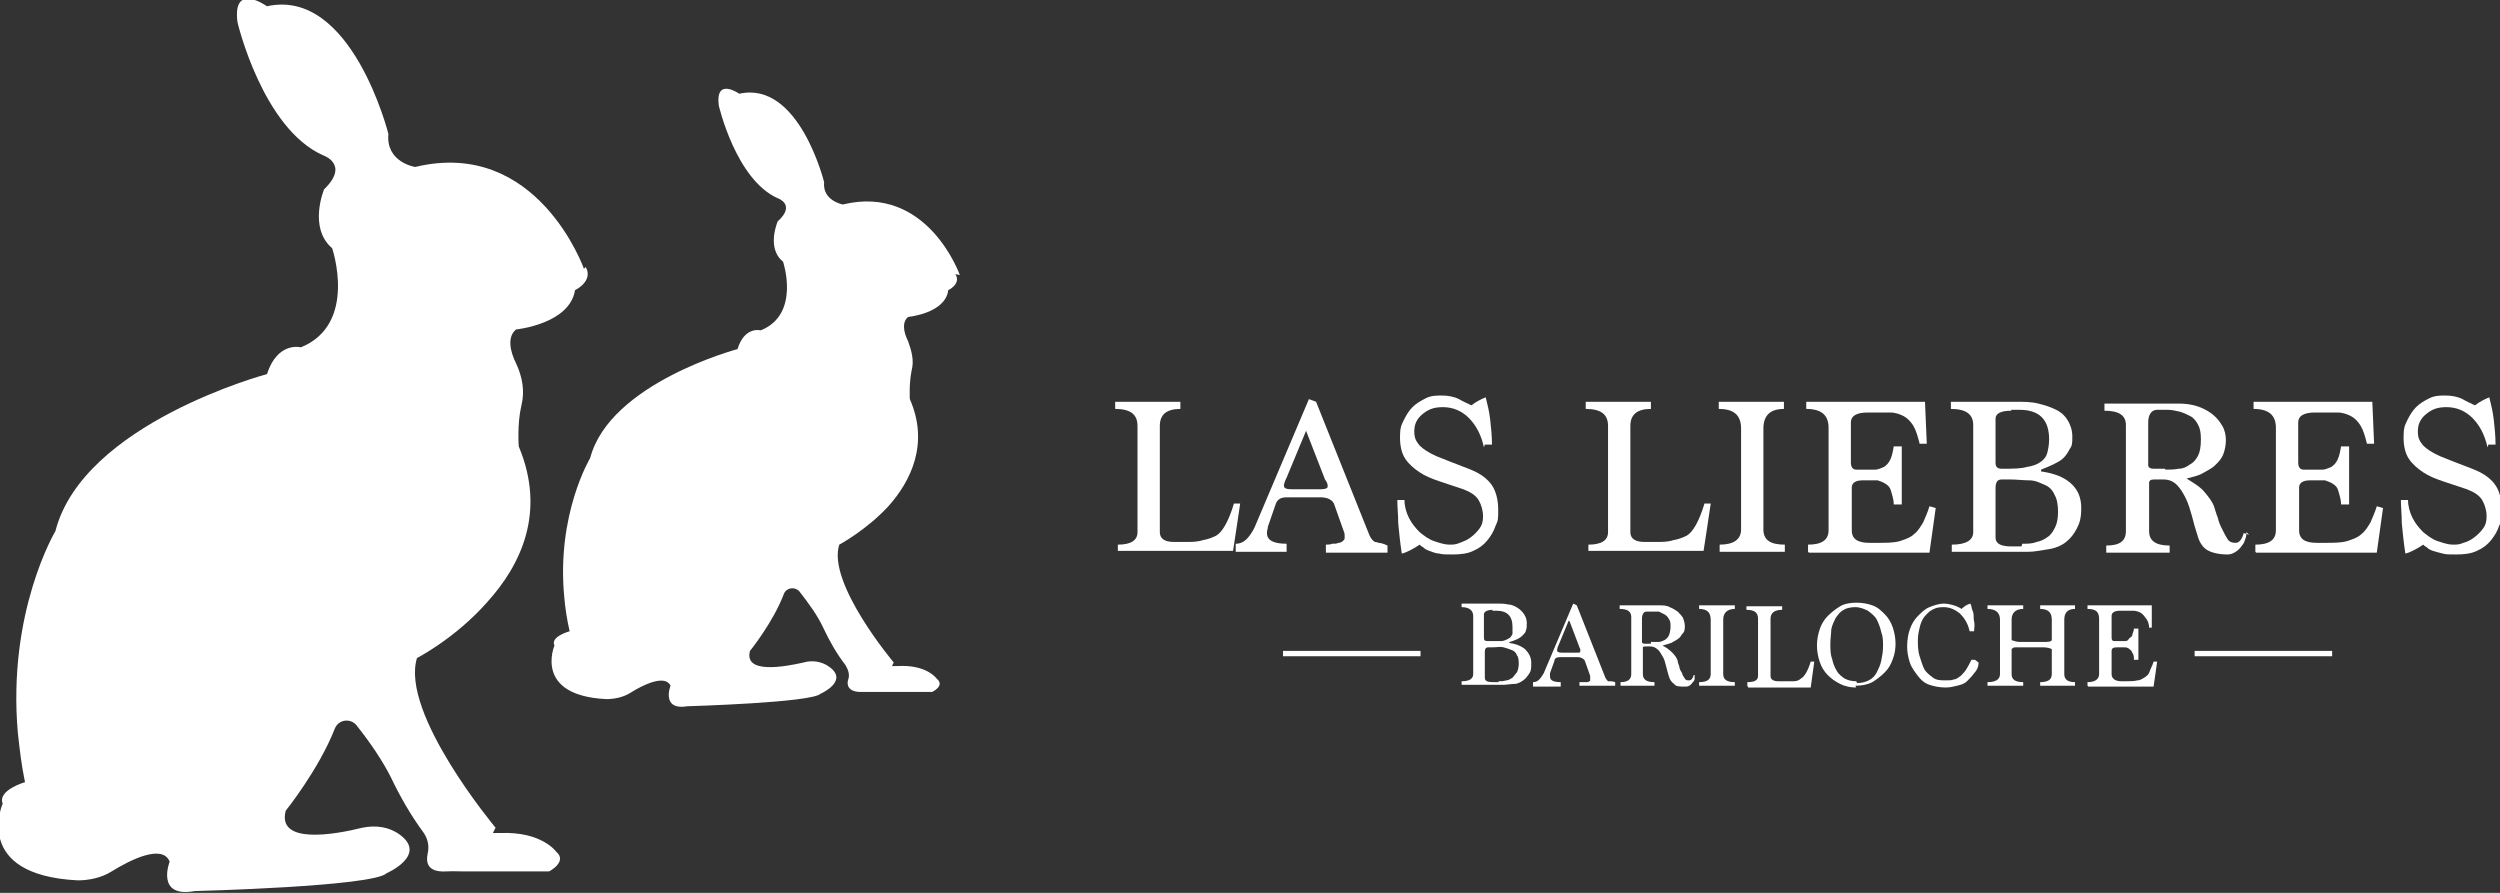 <?xml version="1.0" encoding="UTF-8"?>
<svg xmlns="http://www.w3.org/2000/svg" id="Capa_1" width="280" height="100" version="1.1" viewBox="0 0 280 100">
  <rect x="0" y="0" width="280" height="100" fill="#333333" stroke="none"/>
  <defs>
    <style>
      .st0 {
        fill: #fff;
      }

      .st1 {
        fill: none;
        stroke: #fff;
        stroke-miterlimit: 10;
        stroke-width: .6px;
      }
    </style>
  </defs>
  <g>
    <path class="st0" d="M65.4,30.1s-5.2-14.7-18.9-11.4c0,0-3.3-.5-3-3.7,0,0-4.1-16.4-13.6-14.3,0,0-3.9-2.8-3.3,1.8,0,0,2.8,11.9,9.6,14.9,0,0,3,1,.1,3.8,0,0-1.8,4.3.9,6.6,0,0,2.9,8.5-3.5,11.1,0,0-2.6-.7-3.8,3,0,0-20.6,5.5-23.7,17.6,0,0-5.4,9-4.2,22.6.2,1.8.4,3.6.8,5.5,0,0-3.1.9-2.5,2.4,0,0-3.5,8,8.4,8.6,1.3,0,2.7-.3,3.8-1,2.1-1.3,5.7-3.1,6.5-1.1,0,0-1.6,4.1,2.8,3.3,0,0,20-.5,21.5-2,0,0,4.6-2,1.5-4.3-1.2-.9-2.7-1.1-4.2-.8-3.2.8-9.6,1.9-8.6-1.9,0,0,3.7-4.6,5.5-9.2.4-1,1.7-1.2,2.4-.4,1.6,2,3,4.1,3.9,5.9,1,2.1,2.2,4.2,3.6,6.1.5.7.7,1.5.5,2.4-.2.9-.1,2.1,2,2,3.4-.1.7,0,.7,0h10.9s2.1-1.1.8-2.2c0,0-1.6-2.3-6.3-2.1-.3,0-.6,0-.8,0l.3-.6s-10.7-12.8-8.8-19c0,0,4.3-2.2,7.9-6.3,3.7-4.1,6.6-10,3.5-17.4,0,0-.2-2.5.3-4.6.4-1.6.1-3.2-.6-4.7-.7-1.4-1-3,0-3.8,0,0,6-.6,6.6-4.4,0,0,2.1-1,1.2-2.6Z"></path>
    <path class="st0" d="M107.5,30.8s-3.6-10.2-13.1-7.9c0,0-2.3-.4-2.1-2.5,0,0-2.8-11.4-9.5-9.9,0,0-2.7-1.9-2.3,1.3,0,0,1.9,8.3,6.6,10.4,0,0,2.1.7,0,2.6,0,0-1.3,3,.6,4.5,0,0,2,5.9-2.5,7.7,0,0-1.8-.5-2.6,2.1,0,0-14.3,3.8-16.5,12.2,0,0-3.8,6.3-2.9,15.6.1,1.2.3,2.5.6,3.8,0,0-2.2.6-1.7,1.6,0,0-2.4,5.6,5.8,6,.9,0,1.9-.2,2.7-.7,1.4-.9,3.9-2.1,4.5-.8,0,0-1.1,2.8,1.9,2.3,0,0,13.9-.4,14.9-1.4,0,0,3.2-1.4,1-3-.8-.6-1.9-.8-2.9-.5-2.2.5-6.7,1.3-6-1.3,0,0,2.6-3.2,3.8-6.4.3-.7,1.2-.8,1.7-.3,1.1,1.4,2.1,2.8,2.7,4.1.7,1.5,1.5,2.9,2.5,4.2.3.5.5,1.1.3,1.6-.2.6,0,1.4,1.4,1.4,2.4,0,.5,0,.5,0h7.5s1.5-.7.5-1.5c0,0-1.1-1.6-4.4-1.4-.2,0-.4,0-.6,0l.2-.4s-7.5-8.9-6.1-13.2c0,0,3-1.6,5.5-4.3,2.5-2.8,4.6-7,2.4-12,0,0-.1-1.7.2-3.2.3-1.1,0-2.2-.4-3.3-.5-1-.7-2.1,0-2.7,0,0,4.2-.4,4.5-3,0,0,1.5-.7.8-1.8Z"></path>
  </g>
  <g>
    <path class="st0" d="M125.2,61.8v-.8c1.5,0,2.2-.5,2.2-1.4v-11.9c0-1.3-.8-1.9-2.5-1.9v-.8h7.3v.8c-1.5,0-2.3.6-2.3,1.9v11.9c0,.7.5,1.1,1.6,1.1h1.2c.8,0,1.4,0,2-.2.6-.1,1.1-.3,1.5-.5.7-.4,1.4-1.6,2-3.6h.7c0,.1-.8,5.3-.8,5.3h-12.9Z"></path>
    <path class="st0" d="M148.5,61.8v-.8c.2,0,.5,0,.7-.1.3,0,.5,0,.7-.1.2,0,.4-.1.5-.2s.2-.2.2-.3c0,0,0-.2,0-.3,0-.1,0-.3-.1-.5l-1.1-3.1c-.2-.4-.7-.7-1.5-.7h-3.8c-.6,0-1,.2-1.2.7l-.9,2.6c0,.2-.1.4-.1.7,0,.8.7,1.2,2.2,1.2v.9h-5.7v-.9c.5,0,.9-.2,1.2-.5s.6-.7.9-1.3l6.1-14.4.8.3,6,15c.2.4.4.6.6.7,0,0,.2,0,.4.1.2,0,.6.1,1,.3v.8h-6.9ZM146.3,48.2l-2.2,5.3c-.2.4-.3.7-.3.9,0,.3.3.4.9.4h3.2c.5,0,.8-.1.8-.3s0-.4-.3-.8l-2.1-5.4Z"></path>
    <path class="st0" d="M166.2,50.1c-.3-1.4-.9-2.5-1.7-3.3s-1.8-1.2-2.9-1.2-1.7.3-2.3.8c-.6.5-.9,1.1-.9,1.9s.2,1.1.6,1.6c.4.4,1,.8,1.9,1.2,1,.4,2,.8,2.8,1.1s1.6.6,2.2,1c.6.4,1.1.9,1.4,1.5.3.6.5,1.4.5,2.4s0,1.2-.3,1.8c-.2.6-.5,1.1-.9,1.6-.4.5-.9.9-1.6,1.2-.6.3-1.4.4-2.3.4s-1.1,0-1.5-.1c-.4,0-.8-.2-1.1-.3-.3-.1-.5-.2-.7-.4-.2-.1-.3-.2-.4-.3-.3.2-.6.4-1,.6s-.6.3-1,.4c-.2-1.3-.3-2.4-.4-3.4,0-1-.1-1.8-.1-2.6h.8c0,.7.2,1.4.5,2s.7,1.1,1.2,1.6c.5.4,1,.8,1.6,1,.6.2,1.2.4,1.7.4s.7,0,1.2-.2.8-.3,1.2-.6c.4-.3.7-.6,1-1,.3-.4.4-.8.4-1.4s-.2-1.3-.5-1.8-.9-.9-1.7-1.2c-.9-.3-1.8-.6-2.7-.9s-1.6-.6-2.2-1c-.6-.4-1.2-.9-1.6-1.5s-.6-1.4-.6-2.4.1-1.3.4-1.9.6-1.1,1-1.5c.4-.4.9-.7,1.5-1s1.2-.3,1.8-.3,1.3.1,1.9.4c.5.3,1,.5,1.4.7.5-.4,1.1-.7,1.6-.9.2.8.4,1.6.5,2.5s.2,1.8.2,2.8h-.8Z"></path>
    <path class="st0" d="M177.9,61.8v-.8c1.5,0,2.2-.5,2.2-1.4v-11.9c0-1.3-.8-1.9-2.5-1.9v-.8h7.3v.8c-1.5,0-2.3.6-2.3,1.9v11.9c0,.7.5,1.1,1.6,1.1h1.2c.8,0,1.4,0,2-.2.6-.1,1.1-.3,1.5-.5.7-.4,1.4-1.6,2-3.6h.7c0,.1-.8,5.3-.8,5.3h-12.9Z"></path>
    <path class="st0" d="M192.6,61.8v-.8c1.6,0,2.4-.6,2.4-1.7v-11.3c0-1.5-.8-2.2-2.5-2.2v-.8h7.3v.8c-1.5,0-2.3.7-2.3,2.2v11.3c0,1.2.8,1.7,2.4,1.7v.8h-7.3Z"></path>
    <path class="st0" d="M202.5,61.8v-.8c1.5,0,2.3-.5,2.3-1.6v-11.5c0-1.4-.8-2.1-2.5-2.1v-.8h13.3l.2,4.7h-.8c-.2-.8-.4-1.5-.7-2s-.7-.9-1.1-1.1-.9-.4-1.5-.4c-.6,0-1.2,0-1.8,0h-.7c-1.3,0-1.9.4-1.9,1.1v4.5c0,.5.2.8.6.8h.9c.4,0,.8,0,1.2,0,.4,0,.7-.2,1-.3.3-.2.5-.4.7-.8.2-.4.3-.9.4-1.5h.9v6.5h-.9c0-.6-.2-1.1-.3-1.5-.1-.4-.3-.6-.6-.8-.3-.2-.6-.3-.9-.4-.4,0-.8,0-1.4,0h-.3c-.8,0-1.2.3-1.2.8v4.8c0,1,.7,1.4,2,1.4h.8c1.1,0,1.9,0,2.6-.2.6-.2,1.2-.4,1.6-.8.4-.3.7-.8,1-1.3.2-.5.5-1.1.7-1.8l.7.2-.7,5h-13.5Z"></path>
    <path class="st0" d="M228.6,52.8c1.4.2,2.5.6,3.3,1.3.8.7,1.2,1.6,1.2,2.8s-.2,1.7-.5,2.3c-.3.6-.7,1.1-1.2,1.5-.5.4-1.2.7-1.9.8s-1.5.3-2.4.3c-1.4,0-2.8,0-4.1,0-1.3,0-2.8,0-4.4,0v-.8c1.6,0,2.4-.5,2.4-1.4v-12c0-1.2-.8-1.8-2.5-1.8v-.8h7.3c.9,0,1.7,0,2.5.2s1.4.4,2,.7c.6.3,1,.7,1.3,1.2.3.5.5,1.1.5,1.8s0,1-.3,1.4c-.2.4-.4.7-.7,1s-.7.5-1.1.7c-.4.2-.9.4-1.4.6h0ZM225.3,46c-1.2,0-1.8.3-1.8.9v4.9c0,.5.2.7.7.7,1.2,0,2.1,0,2.8-.2.7-.1,1.2-.3,1.6-.6.4-.3.6-.6.7-1s.2-.9.2-1.5c0-2.2-1.1-3.3-3.3-3.3h-1ZM226.5,60.9c.6,0,1.1,0,1.6-.2.5-.1.9-.3,1.3-.6.4-.3.6-.7.8-1.1s.3-1,.3-1.7-.1-1.4-.4-1.9c-.2-.5-.6-.9-1.1-1.1s-1-.5-1.7-.5-1.4-.1-2.2-.1h-.9c-.5,0-.7.3-.7,1v5.5c0,.7.6,1,1.8,1h1.1Z"></path>
    <path class="st0" d="M251.6,59.6c0,.2,0,.4-.1.7s-.2.6-.4.8c-.2.3-.4.5-.7.7-.3.2-.6.3-.9.3-1,0-1.8-.2-2.3-.5-.5-.3-.9-.9-1.1-1.7-.2-.6-.4-1.3-.6-2.1-.2-.7-.4-1.4-.7-2-.3-.6-.6-1.1-1-1.5-.4-.4-.9-.6-1.5-.6h-.8c-.5,0-.7,0-.8.3v5.5c0,1.1.8,1.6,2.3,1.6v.8h-7.1v-.8c1.5,0,2.2-.5,2.2-1.6v-11.9c0-1.1-.8-1.6-2.4-1.6v-.8h3.2c.6,0,1,0,1.4,0,.4,0,.8,0,1.1,0s.7,0,1.2,0c.4,0,.9,0,1.5,0s1.4.1,2,.3c.6.2,1.2.5,1.7.9.5.4.8.8,1.1,1.3.3.5.4,1.1.4,1.6s-.1,1.1-.3,1.6-.5.8-.9,1.2-.9.6-1.4.9-1.1.4-1.8.6h0c.8.5,1.5.9,2,1.5.5.6.9,1.1,1.1,1.7.1.3.2.7.4,1.2.1.5.3.9.5,1.3.2.4.4.8.6,1.1.2.3.5.4.9.4s.7-.4.9-1.1l.6.2ZM242.5,52.6c.5,0,1,0,1.5-.1.5,0,.9-.2,1.3-.5.4-.2.7-.6.9-1,.2-.4.3-1,.3-1.8s-.1-1.2-.3-1.6c-.2-.4-.5-.8-.9-1-.4-.2-.8-.4-1.2-.5-.4-.1-.9-.2-1.3-.2h-1.2c-.6,0-1,.5-1,1.4v4.8c0,.3.3.4.6.4h1.3Z"></path>
    <path class="st0" d="M252.6,61.8v-.8c1.5,0,2.3-.5,2.3-1.6v-11.5c0-1.4-.8-2.1-2.5-2.1v-.8h13.3l.2,4.7h-.8c-.2-.8-.4-1.5-.7-2s-.7-.9-1.1-1.1-.9-.4-1.5-.4c-.6,0-1.2,0-1.8,0h-.7c-1.3,0-1.9.4-1.9,1.1v4.5c0,.5.2.8.6.8h.9c.4,0,.8,0,1.2,0,.4,0,.7-.2,1-.3.3-.2.5-.4.7-.8.2-.4.3-.9.4-1.5h.9v6.5h-.9c0-.6-.2-1.1-.3-1.5-.1-.4-.3-.6-.6-.8-.3-.2-.6-.3-.9-.4-.4,0-.8,0-1.4,0h-.3c-.8,0-1.2.3-1.2.8v4.8c0,1,.7,1.4,2,1.4h.8c1.1,0,1.9,0,2.6-.2.6-.2,1.2-.4,1.6-.8.4-.3.7-.8,1-1.3.2-.5.5-1.1.7-1.8l.7.2-.7,5h-13.5Z"></path>
    <path class="st0" d="M278.6,50.1c-.3-1.4-.9-2.5-1.7-3.3s-1.8-1.2-2.9-1.2-1.7.3-2.3.8c-.6.5-.9,1.1-.9,1.9s.2,1.1.6,1.6c.4.4,1,.8,1.9,1.2,1,.4,2,.8,2.8,1.1s1.6.6,2.2,1c.6.4,1.1.9,1.4,1.5.3.6.5,1.4.5,2.4s0,1.2-.3,1.8c-.2.6-.5,1.1-.9,1.6-.4.5-.9.9-1.6,1.2-.6.3-1.4.4-2.3.4s-1.1,0-1.5-.1-.8-.2-1.1-.3c-.3-.1-.5-.2-.7-.4-.2-.1-.3-.2-.4-.3-.3.2-.6.4-1,.6s-.6.3-1,.4c-.2-1.3-.3-2.4-.4-3.4,0-1-.1-1.8-.1-2.6h.8c0,.7.2,1.4.5,2s.7,1.1,1.2,1.6c.5.4,1,.8,1.6,1,.6.2,1.2.4,1.7.4s.7,0,1.2-.2c.4-.1.8-.3,1.2-.6.4-.3.7-.6,1-1,.3-.4.4-.8.4-1.4s-.2-1.3-.5-1.8-.9-.9-1.7-1.2c-.9-.3-1.8-.6-2.7-.9s-1.6-.6-2.2-1c-.6-.4-1.2-.9-1.6-1.5s-.6-1.4-.6-2.4.1-1.3.4-1.9.6-1.1,1-1.5c.4-.4.9-.7,1.5-1s1.2-.3,1.8-.3,1.3.1,1.9.4c.5.3,1,.5,1.4.7.5-.4,1.1-.7,1.6-.9.2.8.4,1.6.5,2.5s.2,1.8.2,2.8h-.8Z"></path>
  </g>
  <g>
    <g>
      <path class="st0" d="M169,72c.7.1,1.3.3,1.8.7.4.4.7.9.7,1.5s0,.9-.2,1.2c-.2.3-.4.6-.7.8-.3.2-.6.4-1,.4s-.8.1-1.3.1c-.8,0-1.5,0-2.2,0-.7,0-1.5,0-2.4,0v-.4c.9,0,1.3-.3,1.3-.8v-6.5c0-.6-.4-1-1.3-1v-.4h3.9c.5,0,.9,0,1.3.1.4,0,.8.2,1.1.4s.5.4.7.7c.2.3.3.6.3,1s0,.6-.1.8c0,.2-.2.4-.4.6-.2.2-.4.3-.6.4-.2.1-.5.2-.8.3h0ZM167.2,68.3c-.6,0-1,.2-1,.5v2.6c0,.3.1.4.4.4.6,0,1.1,0,1.5,0,.4,0,.7-.2.9-.3.2-.1.3-.3.4-.5,0-.2,0-.5,0-.8,0-1.2-.6-1.8-1.8-1.8h-.5ZM167.8,76.3c.3,0,.6,0,.9-.1.3,0,.5-.2.7-.3.2-.2.3-.4.5-.6.1-.2.2-.6.2-.9s0-.8-.2-1c-.1-.3-.3-.5-.6-.6s-.5-.2-.9-.3-.7,0-1.2,0h-.5c-.3,0-.4.2-.4.5v2.9c0,.4.3.5,1,.5h.6Z"></path>
      <path class="st0" d="M176.9,76.8v-.4c.1,0,.3,0,.4,0,.1,0,.3,0,.4,0,.1,0,.2,0,.3-.1,0,0,.1,0,.1-.1,0,0,0,0,0-.2s0-.2,0-.3l-.6-1.7c-.1-.2-.4-.4-.8-.4h-2c-.3,0-.6.1-.6.4l-.5,1.4c0,0,0,.2,0,.4,0,.4.4.6,1.2.6v.5h-3.1v-.5c.3,0,.5-.1.7-.3.2-.2.3-.4.5-.7l3.3-7.8.4.2,3.2,8.1c.1.2.2.3.3.4,0,0,0,0,.2,0,.1,0,.3,0,.6.1v.4h-3.7ZM175.7,69.5l-1.2,2.9c-.1.2-.1.4-.1.5,0,.1.2.2.5.2h1.7c.3,0,.4,0,.4-.2s0-.2-.1-.4l-1.1-2.9Z"></path>
      <path class="st0" d="M189.8,75.6c0,.1,0,.2,0,.4,0,.2-.1.3-.2.4-.1.1-.2.3-.4.4s-.3.1-.5.1c-.6,0-1,0-1.2-.3-.3-.2-.5-.5-.6-.9-.1-.3-.2-.7-.3-1.1-.1-.4-.2-.8-.4-1.1s-.3-.6-.6-.8c-.2-.2-.5-.3-.8-.3h-.4c-.2,0-.4,0-.4.1v3c0,.6.4.9,1.3.9v.4h-3.8v-.4c.8,0,1.2-.3,1.2-.9v-6.4c0-.6-.4-.9-1.3-.9v-.4h1.7c.3,0,.6,0,.8,0,.2,0,.4,0,.6,0,.2,0,.4,0,.6,0,.2,0,.5,0,.8,0s.8,0,1.1.2c.3.1.6.3.9.5.2.2.4.4.6.7.1.3.2.6.2.9s0,.6-.2.8-.3.5-.5.6c-.2.2-.5.3-.8.5-.3.1-.6.2-1,.3h0c.4.2.8.5,1.1.8.3.3.5.6.6.9,0,.2.1.4.2.7,0,.3.2.5.3.7,0,.2.2.4.3.6.1.2.3.2.5.2s.4-.2.5-.6h.3ZM184.9,71.9c.3,0,.5,0,.8,0,.3,0,.5-.1.7-.2.2-.1.4-.3.5-.5.1-.2.2-.6.2-1s0-.6-.2-.9c-.1-.2-.3-.4-.5-.5s-.4-.2-.6-.3c-.2,0-.5,0-.7,0h-.7c-.3,0-.5.3-.5.8v2.6c0,.1.1.2.3.2h.7Z"></path>
      <path class="st0" d="M190.3,76.8v-.4c.9,0,1.3-.3,1.3-.9v-6.1c0-.8-.4-1.2-1.3-1.2v-.4h4v.4c-.8,0-1.3.4-1.3,1.2v6.1c0,.6.4.9,1.3.9v.4h-4Z"></path>
      <path class="st0" d="M195.7,76.8v-.4c.8,0,1.2-.2,1.2-.7v-6.4c0-.7-.4-1-1.3-1v-.4h4v.4c-.8,0-1.3.3-1.3,1v6.4c0,.4.3.6.9.6h.6c.4,0,.8,0,1.1,0,.3,0,.6-.1.8-.3.4-.2.8-.9,1.1-1.9h.4c0,0-.4,2.9-.4,2.9h-7Z"></path>
      <path class="st0" d="M207.9,77c-.6,0-1.2-.1-1.8-.4s-1-.6-1.4-1c-.4-.4-.7-.9-.9-1.5-.2-.6-.3-1.2-.3-1.8s.1-1.2.3-1.8c.2-.6.5-1.1.9-1.5.4-.4.9-.8,1.4-1.1.5-.3,1.2-.4,1.8-.4s1.3.1,1.8.3c.6.2,1,.6,1.4,1,.4.4.7.9.9,1.5.2.6.3,1.2.3,1.8s-.1,1.2-.3,1.7c-.2.6-.5,1.1-.9,1.5-.4.4-.9.8-1.4,1.1-.6.3-1.2.4-1.9.4ZM208,76.5c.5,0,.9-.1,1.3-.3s.7-.5.9-.9.4-.8.5-1.3.2-1,.2-1.6,0-1.1-.2-1.6c-.1-.5-.3-1-.5-1.4-.2-.4-.6-.7-1-1-.4-.2-.9-.4-1.4-.4s-1,.1-1.3.3c-.4.2-.6.5-.9.9-.2.4-.4.8-.5,1.3,0,.5-.1,1-.1,1.6s0,1.2.2,1.7c.1.5.3,1,.5,1.3.2.4.6.7.9.9.4.2.8.3,1.3.3Z"></path>
      <path class="st0" d="M221.6,74.2c0,.5-.2.9-.5,1.2-.2.3-.5.6-.8.9s-.7.4-1.1.5c-.4.1-.8.2-1.3.2-.6,0-1.2-.1-1.8-.3s-1-.6-1.3-1-.7-.9-.9-1.5c-.2-.6-.3-1.2-.3-1.8s.1-1.4.3-1.9c.2-.6.5-1.1.9-1.5s.8-.8,1.3-1c.5-.2,1.1-.4,1.6-.4s1.4.2,2,.6c.3-.3.6-.5,1-.6,0,0,0,.1.1.3,0,.2.1.4.2.7s0,.6.1,1,0,.7,0,1.1h-.5c-.2-.9-.6-1.5-1.1-2-.5-.4-1.1-.7-1.8-.7s-.9.1-1.3.3-.6.5-.9.8c-.2.3-.4.7-.5,1.2-.1.4-.2.9-.2,1.4s0,1.2.2,1.8.3,1,.5,1.4c.2.4.6.7,1,1s.9.3,1.4.3.7,0,.9-.1c.3,0,.5-.2.8-.4.2-.2.4-.4.6-.7.2-.3.4-.7.6-1.1h.4Z"></path>
      <path class="st0" d="M228.5,76.8v-.4c.9,0,1.3-.3,1.3-.9v-2.8c-.2-.1-.5-.2-1-.2h-2.5c-.2,0-.4,0-.5,0-.2,0-.3,0-.5.2v2.8c0,.6.4.9,1.3.9v.4h-4v-.4c.9,0,1.4-.3,1.4-.9v-6.1c0-.8-.5-1.2-1.4-1.2v-.4h4v.4c-.8,0-1.3.4-1.3,1.2v2.3c.3.1.6.2,1,.2h2.5c.5,0,.9,0,1-.2v-2.3c0-.8-.4-1.2-1.3-1.2v-.4h3.9v.4c-.8,0-1.2.4-1.2,1.2v6.1c0,.6.4.9,1.2.9v.4h-3.9Z"></path>
      <path class="st0" d="M233.8,76.8v-.4c.8,0,1.3-.3,1.3-.9v-6.2c0-.8-.4-1.1-1.3-1.1v-.4h7.2v2.5c.1,0-.3,0-.3,0,0-.5-.2-.9-.4-1.1-.2-.3-.4-.5-.6-.6s-.5-.2-.8-.2c-.3,0-.6,0-1,0h-.4c-.7,0-1,.2-1,.6v2.4c0,.3.1.4.3.4h.5c.2,0,.4,0,.6,0,.2,0,.4,0,.5-.2s.3-.2.4-.4c0-.2.2-.5.2-.8h.5v3.5h-.5c0-.3,0-.6-.2-.8,0-.2-.2-.3-.3-.4-.1-.1-.3-.2-.5-.2-.2,0-.4,0-.7,0h-.2c-.4,0-.6.1-.6.4v2.6c0,.5.4.8,1.1.8h.4c.6,0,1,0,1.4-.1.3,0,.6-.2.9-.4s.4-.4.5-.7.3-.6.4-1h.4c0,.1-.4,2.8-.4,2.8h-7.3Z"></path>
    </g>
    <line class="st1" x1="143.7" y1="73.2" x2="159.1" y2="73.2"></line>
    <line class="st1" x1="245.8" y1="73.2" x2="261.2" y2="73.2"></line>
  </g>
</svg>
